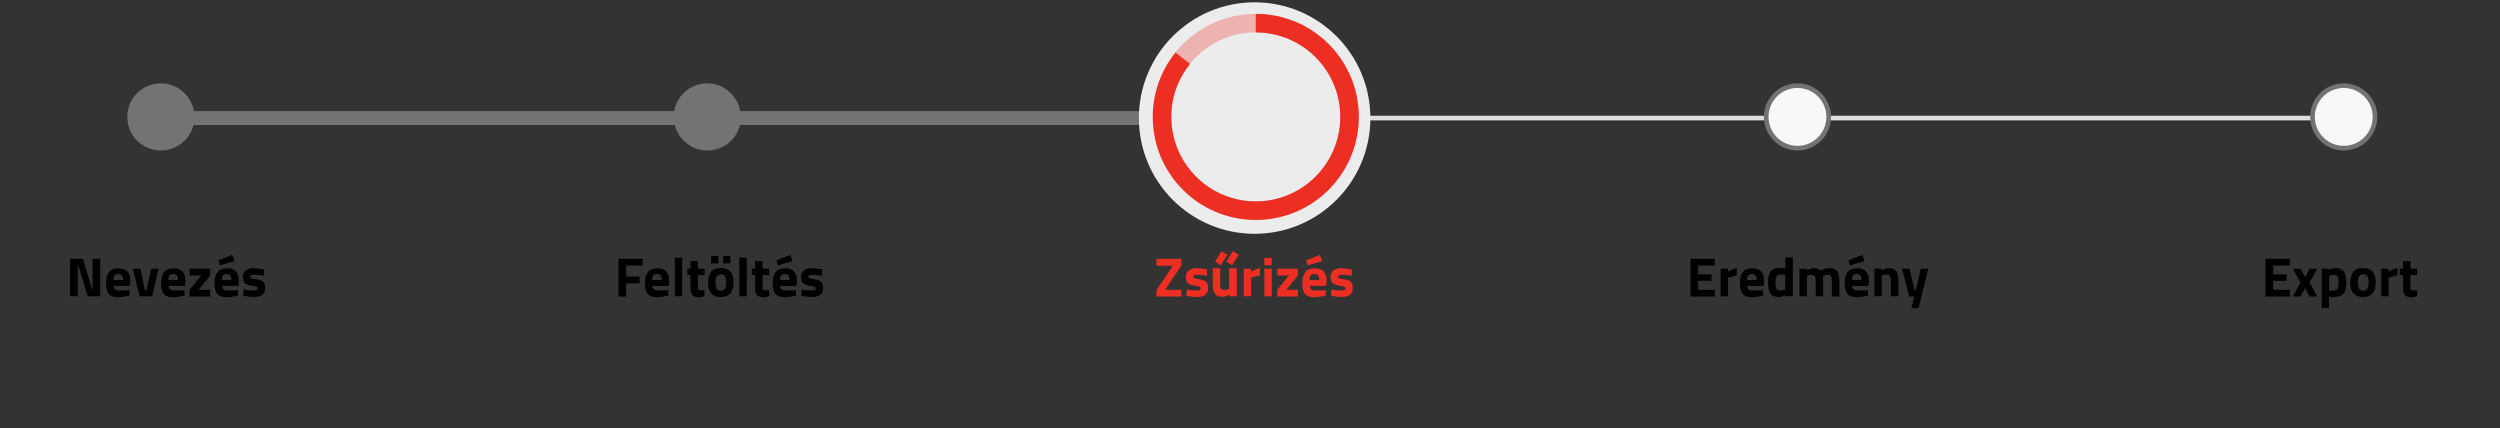 <?xml version="1.0" encoding="utf-8"?>
<!-- Generator: Adobe Illustrator 21.0.0, SVG Export Plug-In . SVG Version: 6.00 Build 0)  -->
<svg version="1.1" id="TIMEING" xmlns="http://www.w3.org/2000/svg" xmlns:xlink="http://www.w3.org/1999/xlink" x="0px" y="0px"
	 viewBox="0 0 1080 185" style="enable-background:new 0 0 1080 185;" xml:space="preserve">
<rect x="0" y="0" width="1080" height="185" fill="#333333" stroke="none"/>
<style type="text/css">
	.st0{enable-background:new    ;}
	.st1{fill:#EC2E23;}
	.st2{fill:#DFDFDF;}
	.st3{fill:#737373;stroke:#737373;stroke-width:2;}
	.st4{fill:#ECECEC;}
	.st5{fill:#F8F8F8;stroke:#737373;stroke-width:2;}
	.st6{fill:#ECB3B0;}
</style>
<g class="st0">
	<path d="M30.3,128v-16.2h5.6l3.9,13.4H40v-13.4h3.3V128h-5.4l-4.1-13.4h-0.2V128H30.3z"/>
	<path d="M49.6,125c0.4,0.3,0.9,0.5,1.6,0.5c1.5,0,2.8,0,4-0.1l0.7-0.1l0,2.4c-1.8,0.4-3.5,0.7-5,0.7c-1.8,0-3.1-0.5-3.9-1.4
		c-0.8-1-1.2-2.5-1.2-4.7c0-4.3,1.8-6.4,5.3-6.4c3.5,0,5.2,1.8,5.2,5.4l-0.2,2.2h-7C49.1,124.2,49.3,124.7,49.6,125z M53.2,121
		c0-1-0.2-1.6-0.5-2c-0.3-0.4-0.8-0.6-1.6-0.6c-0.8,0-1.3,0.2-1.6,0.6s-0.5,1-0.5,2H53.2z"/>
	<path d="M57.4,116.1h3.3l1.9,9.2h0.7l2-9.2h3.2L65.7,128h-5.4L57.4,116.1z"/>
	<path d="M73.4,125c0.4,0.3,0.9,0.5,1.6,0.5c1.5,0,2.8,0,4-0.1l0.7-0.1l0,2.4c-1.8,0.4-3.5,0.7-5,0.7c-1.8,0-3.1-0.5-3.9-1.4
		c-0.8-1-1.2-2.5-1.2-4.7c0-4.3,1.8-6.4,5.3-6.4c3.5,0,5.2,1.8,5.2,5.4l-0.2,2.2h-7C72.9,124.2,73,124.7,73.4,125z M76.9,121
		c0-1-0.2-1.6-0.5-2c-0.3-0.4-0.8-0.6-1.6-0.6c-0.8,0-1.3,0.2-1.6,0.6s-0.5,1-0.5,2H76.9z"/>
	<path d="M81.9,119v-2.9h8.9v2.9l-5,6.2h5v2.9h-8.9v-2.9l5-6.2H81.9z"/>
	<path d="M96.5,125c0.4,0.3,0.9,0.5,1.6,0.5c1.5,0,2.8,0,4-0.1l0.7-0.1l0,2.4c-1.8,0.4-3.5,0.7-5,0.7c-1.8,0-3.1-0.5-3.9-1.4
		c-0.8-1-1.2-2.5-1.2-4.7c0-4.3,1.8-6.4,5.3-6.4c3.5,0,5.2,1.8,5.2,5.4l-0.2,2.2h-7C95.9,124.2,96.1,124.7,96.5,125z M94.3,112.5
		l6-2.4l1,2.7l-6.3,1.8L94.3,112.5z M100,121c0-1-0.2-1.6-0.5-2c-0.3-0.4-0.8-0.6-1.6-0.6c-0.8,0-1.3,0.2-1.6,0.6s-0.5,1-0.5,2H100z
		"/>
	<path d="M114,119.1c-2-0.3-3.4-0.4-4.1-0.4s-1.3,0.1-1.5,0.2c-0.2,0.1-0.3,0.4-0.3,0.7s0.2,0.5,0.5,0.6c0.3,0.1,1.1,0.3,2.4,0.5
		c1.3,0.2,2.2,0.6,2.7,1.1c0.5,0.5,0.8,1.4,0.8,2.6c0,2.6-1.6,3.9-4.8,3.9c-1.1,0-2.3-0.1-3.8-0.4l-0.8-0.1l0.1-2.7
		c2,0.3,3.3,0.4,4.1,0.4c0.8,0,1.3-0.1,1.6-0.2c0.3-0.2,0.4-0.4,0.4-0.7c0-0.3-0.1-0.5-0.4-0.7c-0.3-0.1-1.1-0.3-2.3-0.5
		c-1.2-0.2-2.2-0.6-2.8-1.1c-0.6-0.5-0.9-1.4-0.9-2.6c0-1.3,0.4-2.2,1.3-2.9c0.9-0.6,2-1,3.3-1c0.9,0,2.2,0.2,3.8,0.5l0.8,0.1
		L114,119.1z"/>
</g>
<g class="st0">
	<path d="M267.2,128v-16.2h10.4v2.9h-7.1v4.8h5.8v2.9h-5.8v5.7H267.2z"/>
	<path d="M282.4,125c0.4,0.3,0.9,0.5,1.6,0.5c1.5,0,2.8,0,4-0.1l0.7-0.1l0,2.4c-1.8,0.4-3.5,0.7-5,0.7c-1.8,0-3.1-0.5-3.9-1.4
		c-0.8-1-1.2-2.5-1.2-4.7c0-4.3,1.8-6.4,5.3-6.4c3.5,0,5.2,1.8,5.2,5.4l-0.2,2.2h-7C281.8,124.2,282,124.7,282.4,125z M285.9,121
		c0-1-0.2-1.6-0.5-2c-0.3-0.4-0.8-0.6-1.6-0.6c-0.8,0-1.3,0.2-1.6,0.6s-0.5,1-0.5,2H285.9z"/>
	<path d="M291.5,128v-16.7h3.2V128H291.5z"/>
	<path d="M304.4,118.8h-2.9v4.9c0,0.5,0,0.8,0,1s0.1,0.4,0.3,0.5c0.2,0.1,0.4,0.2,0.7,0.2l1.8,0l0.1,2.6c-1.1,0.2-1.9,0.4-2.4,0.4
		c-1.4,0-2.4-0.3-2.9-1c-0.5-0.6-0.8-1.8-0.8-3.6v-5h-1.4v-2.7h1.4v-3.3h3.2v3.3h2.9V118.8z"/>
	<path d="M307.2,117.4c0.8-1.1,2.3-1.6,4.2-1.6c2,0,3.4,0.5,4.2,1.6s1.3,2.6,1.3,4.6c0,4.2-1.8,6.3-5.5,6.3c-3.7,0-5.5-2.1-5.5-6.3
		C305.9,120.1,306.3,118.5,307.2,117.4z M307.2,113.8v-3.2h3.1v3.2H307.2z M309.6,124.7c0.3,0.6,0.9,0.9,1.8,0.9s1.4-0.3,1.8-0.9
		s0.5-1.5,0.5-2.7c0-1.2-0.2-2.1-0.5-2.7c-0.3-0.6-0.9-0.8-1.8-0.8s-1.4,0.3-1.8,0.8c-0.3,0.6-0.5,1.5-0.5,2.7
		C309.1,123.3,309.3,124.2,309.6,124.7z M312.4,113.8v-3.2h3.1v3.2H312.4z"/>
	<path d="M319.4,128v-16.7h3.2V128H319.4z"/>
	<path d="M332.3,118.8h-2.9v4.9c0,0.5,0,0.8,0,1s0.1,0.4,0.3,0.5c0.2,0.1,0.4,0.2,0.7,0.2l1.8,0l0.1,2.6c-1.1,0.2-1.9,0.4-2.4,0.4
		c-1.4,0-2.4-0.3-2.9-1c-0.5-0.6-0.8-1.8-0.8-3.6v-5h-1.4v-2.7h1.4v-3.3h3.2v3.3h2.9V118.8z"/>
	<path d="M337.6,125c0.4,0.3,0.9,0.5,1.6,0.5c1.5,0,2.8,0,4-0.1l0.7-0.1l0,2.4c-1.8,0.4-3.5,0.7-5,0.7c-1.8,0-3.1-0.5-3.9-1.4
		c-0.8-1-1.2-2.5-1.2-4.7c0-4.3,1.8-6.4,5.3-6.4c3.5,0,5.2,1.8,5.2,5.4l-0.2,2.2h-7C337,124.2,337.2,124.7,337.6,125z M335.4,112.5
		l6-2.4l1,2.7l-6.3,1.8L335.4,112.5z M341.1,121c0-1-0.2-1.6-0.5-2c-0.3-0.4-0.8-0.6-1.6-0.6c-0.8,0-1.3,0.2-1.6,0.6s-0.5,1-0.5,2
		H341.1z"/>
	<path d="M355.1,119.1c-2-0.3-3.4-0.4-4.1-0.4s-1.3,0.1-1.5,0.2c-0.2,0.1-0.3,0.4-0.3,0.7s0.2,0.5,0.5,0.6c0.3,0.1,1.1,0.3,2.4,0.5
		c1.3,0.2,2.2,0.6,2.7,1.1c0.5,0.5,0.8,1.4,0.8,2.6c0,2.6-1.6,3.9-4.8,3.9c-1.1,0-2.3-0.1-3.8-0.4l-0.8-0.1l0.1-2.7
		c2,0.3,3.3,0.4,4.1,0.4c0.8,0,1.3-0.1,1.6-0.2c0.3-0.2,0.4-0.4,0.4-0.7c0-0.3-0.1-0.5-0.4-0.7c-0.3-0.1-1.1-0.3-2.3-0.5
		c-1.2-0.2-2.2-0.6-2.8-1.1c-0.6-0.5-0.9-1.4-0.9-2.6c0-1.3,0.4-2.2,1.3-2.9c0.9-0.6,2-1,3.3-1c0.9,0,2.2,0.2,3.8,0.5l0.8,0.1
		L355.1,119.1z"/>
</g>
<g class="st0">
	<path class="st1" d="M499.6,114.7v-2.9h10.8v2.9l-6.8,10.1v0.4h6.8v2.9h-10.8v-2.8l6.8-10.1v-0.4H499.6z"/>
	<path class="st1" d="M521.4,119.1c-2-0.3-3.4-0.4-4.1-0.4s-1.3,0.1-1.5,0.2c-0.2,0.1-0.3,0.4-0.3,0.7s0.2,0.5,0.5,0.6
		c0.3,0.1,1.1,0.3,2.4,0.5c1.3,0.2,2.2,0.6,2.7,1.1c0.5,0.5,0.8,1.4,0.8,2.6c0,2.6-1.6,3.9-4.8,3.9c-1.1,0-2.3-0.1-3.8-0.4l-0.8-0.1
		l0.1-2.7c2,0.3,3.3,0.4,4.1,0.4c0.8,0,1.3-0.1,1.6-0.2c0.3-0.2,0.4-0.4,0.4-0.7c0-0.3-0.1-0.5-0.4-0.7c-0.3-0.1-1.1-0.3-2.3-0.5
		c-1.2-0.2-2.2-0.6-2.8-1.1c-0.6-0.5-0.9-1.4-0.9-2.6c0-1.3,0.4-2.2,1.3-2.9c0.9-0.6,2-1,3.3-1c0.9,0,2.2,0.2,3.8,0.5l0.8,0.1
		L521.4,119.1z"/>
	<path class="st1" d="M534.3,116.1V128h-3.2v-0.7l-0.5,0.2c-0.3,0.2-0.7,0.3-1.2,0.5s-0.9,0.2-1.3,0.2c-1.7,0-2.8-0.5-3.3-1.4
		c-0.6-0.9-0.9-2.4-0.9-4.6v-6.3h3.2v6.3c0,1.2,0.1,2,0.3,2.4c0.2,0.4,0.7,0.6,1.4,0.6c0.8,0,1.5-0.1,2.2-0.4v-8.9H534.3z
		 M524.9,113l2.8-4.5l2.6,1.6l-3,4.5L524.9,113z M529.8,113l2.8-4.5l2.6,1.6l-3,4.5L529.8,113z"/>
	<path class="st1" d="M537.3,128v-11.9h3.2v1.3c1.3-0.8,2.6-1.3,3.8-1.6v3.2c-1.3,0.3-2.4,0.5-3.3,0.8l-0.5,0.2v8H537.3z"/>
	<path class="st1" d="M546.2,114.6v-3.2h3.2v3.2H546.2z M546.2,128v-11.9h3.2V128H546.2z"/>
	<path class="st1" d="M551.8,119v-2.9h8.9v2.9l-5,6.2h5v2.9h-8.9v-2.9l5-6.2H551.8z"/>
	<path class="st1" d="M566.4,125c0.4,0.3,0.9,0.5,1.6,0.5c1.5,0,2.8,0,4-0.1l0.7-0.1l0,2.4c-1.8,0.4-3.5,0.7-5,0.7
		c-1.8,0-3.1-0.5-3.9-1.4c-0.8-1-1.2-2.5-1.2-4.7c0-4.3,1.8-6.4,5.3-6.4c3.5,0,5.2,1.8,5.2,5.4l-0.2,2.2h-7
		C565.8,124.2,566,124.7,566.4,125z M564.2,112.5l6-2.4l1,2.7l-6.3,1.8L564.2,112.5z M569.9,121c0-1-0.2-1.6-0.5-2
		c-0.3-0.4-0.8-0.6-1.6-0.6s-1.3,0.2-1.6,0.6s-0.5,1-0.5,2H569.9z"/>
	<path class="st1" d="M583.9,119.1c-2-0.3-3.4-0.4-4.1-0.4c-0.8,0-1.3,0.1-1.5,0.2c-0.2,0.1-0.3,0.4-0.3,0.7s0.2,0.5,0.5,0.6
		c0.3,0.1,1.1,0.3,2.4,0.5c1.3,0.2,2.2,0.6,2.7,1.1c0.5,0.5,0.8,1.4,0.8,2.6c0,2.6-1.6,3.9-4.8,3.9c-1.1,0-2.3-0.1-3.8-0.4l-0.8-0.1
		l0.1-2.7c2,0.3,3.3,0.4,4.1,0.4s1.3-0.1,1.6-0.2c0.3-0.2,0.4-0.4,0.4-0.7c0-0.3-0.1-0.5-0.4-0.7s-1.1-0.3-2.3-0.5
		c-1.2-0.2-2.2-0.6-2.8-1.1c-0.6-0.5-0.9-1.4-0.9-2.6c0-1.3,0.4-2.2,1.3-2.9c0.9-0.6,2-1,3.3-1c0.9,0,2.2,0.2,3.8,0.5l0.8,0.1
		L583.9,119.1z"/>
</g>
<g class="st0">
	<path d="M730.3,128v-16.2h10.5v2.9h-7.2v3.8h5.8v2.8h-5.8v3.9h7.2v2.9H730.3z"/>
	<path d="M743.3,128v-11.9h3.2v1.3c1.3-0.8,2.6-1.3,3.8-1.6v3.2c-1.3,0.3-2.4,0.5-3.3,0.8l-0.5,0.2v8H743.3z"/>
	<path d="M755.4,125c0.4,0.3,0.9,0.5,1.6,0.5c1.5,0,2.8,0,4-0.1l0.7-0.1l0,2.4c-1.8,0.4-3.5,0.7-5,0.7c-1.8,0-3.1-0.5-3.9-1.4
		c-0.8-1-1.2-2.5-1.2-4.7c0-4.3,1.8-6.4,5.3-6.4c3.5,0,5.2,1.8,5.2,5.4l-0.2,2.2h-7C754.8,124.2,755,124.7,755.4,125z M758.9,121
		c0-1-0.2-1.6-0.5-2c-0.3-0.4-0.8-0.6-1.6-0.6c-0.8,0-1.3,0.2-1.6,0.6s-0.5,1-0.5,2H758.9z"/>
	<path d="M774.5,111.3V128h-3.2v-0.5c-1.1,0.5-2.1,0.8-2.9,0.8c-1.7,0-2.9-0.5-3.6-1.5c-0.7-1-1-2.6-1-4.8c0-2.2,0.4-3.8,1.2-4.8
		c0.8-1,2.1-1.5,3.7-1.5c0.5,0,1.2,0.1,2.1,0.2l0.5,0.1v-4.8H774.5z M770.9,125.2l0.3-0.1v-6.3c-0.9-0.2-1.7-0.2-2.3-0.2
		c-1.3,0-1.9,1.1-1.9,3.4c0,1.2,0.1,2.1,0.4,2.7c0.3,0.5,0.8,0.8,1.4,0.8S770.2,125.4,770.9,125.2z"/>
	<path d="M780.6,128h-3.2v-11.9h3.2v0.7c1.1-0.6,2-1,2.8-1c1.3,0,2.3,0.4,3,1.1c1.5-0.7,2.8-1.1,4-1.1c1.6,0,2.7,0.5,3.3,1.4
		c0.6,0.9,0.9,2.4,0.9,4.4v6.5h-3.2v-6.4c0-1-0.1-1.8-0.3-2.3c-0.2-0.5-0.7-0.7-1.3-0.7c-0.5,0-1.1,0.1-1.9,0.3l-0.4,0.1
		c0.1,1.2,0.1,2.1,0.1,2.7v6.2h-3.2v-6.1c0-1.2-0.1-2-0.3-2.5c-0.2-0.5-0.7-0.7-1.4-0.7c-0.6,0-1.2,0.1-1.8,0.3l-0.3,0.1V128z"/>
	<path d="M800.7,125c0.4,0.3,0.9,0.5,1.6,0.5c1.5,0,2.8,0,4-0.1l0.7-0.1l0,2.4c-1.8,0.4-3.5,0.7-5,0.7c-1.8,0-3.1-0.5-3.9-1.4
		c-0.8-1-1.2-2.5-1.2-4.7c0-4.3,1.8-6.4,5.3-6.4c3.5,0,5.2,1.8,5.2,5.4l-0.2,2.2h-7C800.1,124.2,800.3,124.7,800.7,125z
		 M798.5,112.5l6-2.4l1,2.7l-6.3,1.8L798.5,112.5z M804.2,121c0-1-0.2-1.6-0.5-2c-0.3-0.4-0.8-0.6-1.6-0.6c-0.8,0-1.3,0.2-1.6,0.6
		s-0.5,1-0.5,2H804.2z"/>
	<path d="M812.9,128h-3.2v-11.9h3.2v0.7c1.1-0.6,2.1-1,3-1c1.6,0,2.7,0.5,3.3,1.4c0.6,0.9,0.9,2.4,0.9,4.3v6.5h-3.2v-6.4
		c0-1-0.1-1.8-0.4-2.3c-0.2-0.5-0.7-0.7-1.4-0.7c-0.7,0-1.3,0.1-1.9,0.3l-0.3,0.1V128z"/>
	<path d="M821.7,116.1h3.2l2.2,9.2h0.5l2.2-9.2h3.2l-4.2,17h-3.1l1.3-5h-2.2L821.7,116.1z"/>
</g>
<g class="st0">
	<path d="M978.7,128v-16.2h10.5v2.9H982v3.8h5.8v2.8H982v3.9h7.2v2.9H978.7z"/>
	<path d="M990.5,116.1h3.4l1.9,3.7l1.9-3.7h3.4l-3.4,5.9l3.4,6.1h-3.4l-1.9-3.7l-1.9,3.7h-3.4l3.3-6L990.5,116.1z"/>
	<path d="M1003,133.1v-17h3.2v0.6c1-0.6,1.9-0.9,2.7-0.9c1.6,0,2.8,0.5,3.6,1.4c0.8,1,1.1,2.6,1.1,4.9s-0.4,3.9-1.3,4.8
		c-0.8,0.9-2.2,1.4-4.2,1.4c-0.5,0-1.1,0-1.7-0.1l-0.3,0v4.9H1003z M1008.3,118.7c-0.6,0-1.2,0.1-1.8,0.4l-0.3,0.1v6.3
		c0.7,0.1,1.3,0.1,1.7,0.1c0.9,0,1.6-0.3,1.9-0.8c0.3-0.5,0.5-1.5,0.5-2.8C1010.4,119.8,1009.7,118.7,1008.3,118.7z"/>
	<path d="M1016.6,117.4c0.8-1.1,2.3-1.6,4.2-1.6s3.4,0.5,4.2,1.6c0.8,1.1,1.3,2.6,1.3,4.6c0,4.2-1.8,6.3-5.5,6.3s-5.5-2.1-5.5-6.3
		C1015.4,120.1,1015.8,118.5,1016.6,117.4z M1019.1,124.7c0.3,0.6,0.9,0.9,1.8,0.9c0.8,0,1.4-0.3,1.8-0.9c0.3-0.6,0.5-1.5,0.5-2.7
		c0-1.2-0.2-2.1-0.5-2.7c-0.3-0.6-0.9-0.8-1.8-0.8c-0.8,0-1.4,0.3-1.8,0.8c-0.3,0.6-0.5,1.5-0.5,2.7
		C1018.6,123.3,1018.8,124.2,1019.1,124.7z"/>
	<path d="M1028.7,128v-11.9h3.2v1.3c1.3-0.8,2.6-1.3,3.8-1.6v3.2c-1.3,0.3-2.4,0.5-3.3,0.8l-0.5,0.2v8H1028.7z"/>
	<path d="M1044.2,118.8h-2.9v4.9c0,0.5,0,0.8,0,1c0,0.2,0.1,0.4,0.3,0.5c0.2,0.1,0.4,0.2,0.7,0.2l1.8,0l0.1,2.6
		c-1.1,0.2-1.9,0.4-2.4,0.4c-1.4,0-2.4-0.3-2.9-1c-0.5-0.6-0.8-1.8-0.8-3.6v-5h-1.4v-2.7h1.4v-3.3h3.2v3.3h2.9V118.8z"/>
</g>
<rect x="60" y="50" class="st2" width="960" height="2"/>
<path class="st3" d="M318.9,49c-0.7-6.7-6.5-12-13.4-12s-12.7,5.3-13.4,12H82.9c-0.7-6.7-6.5-12-13.4-12C62,37,56,43,56,50.5
	S62,64,69.5,64c6.6,0,12.1-4.7,13.3-11h209.5c1.2,6.3,6.7,11,13.3,11s12.1-4.7,13.3-11H540v-2v-2H318.9z"/>
<circle id="Ellipse_3_copy_2" class="st4" cx="542" cy="51" r="50"/>
<circle id="Ellipse_3_copy_3" class="st5" cx="776.5" cy="50.5" r="13.5"/>
<circle id="Ellipse_3_copy_4" class="st5" cx="1012.5" cy="50.5" r="13.5"/>
<path class="st6" d="M542.5,6C517.9,6,498,25.9,498,50.5S517.9,95,542.5,95S587,75.1,587,50.5S567.1,6,542.5,6z M542.5,87
	C522.3,87,506,70.6,506,50.5c0-20.2,16.3-36.5,36.5-36.5l0,0l0,0c20.2,0,36.5,16.4,36.5,36.5C579,70.7,562.6,87,542.5,87z"/>
<path class="st1" d="M542.5,6v8l0,0l0,0l0,0c20.2,0,36.5,16.4,36.5,36.5c0,20.2-16.4,36.5-36.5,36.5C522.3,87,506,70.6,506,50.5
	c0-8.7,3-16.6,8.1-22.9l-6.3-4.9c-6.1,7.6-9.8,17.3-9.8,27.8c0,24.6,19.9,44.5,44.5,44.5S587,75.1,587,50.5S567.1,6,542.5,6z"/>
</svg>
